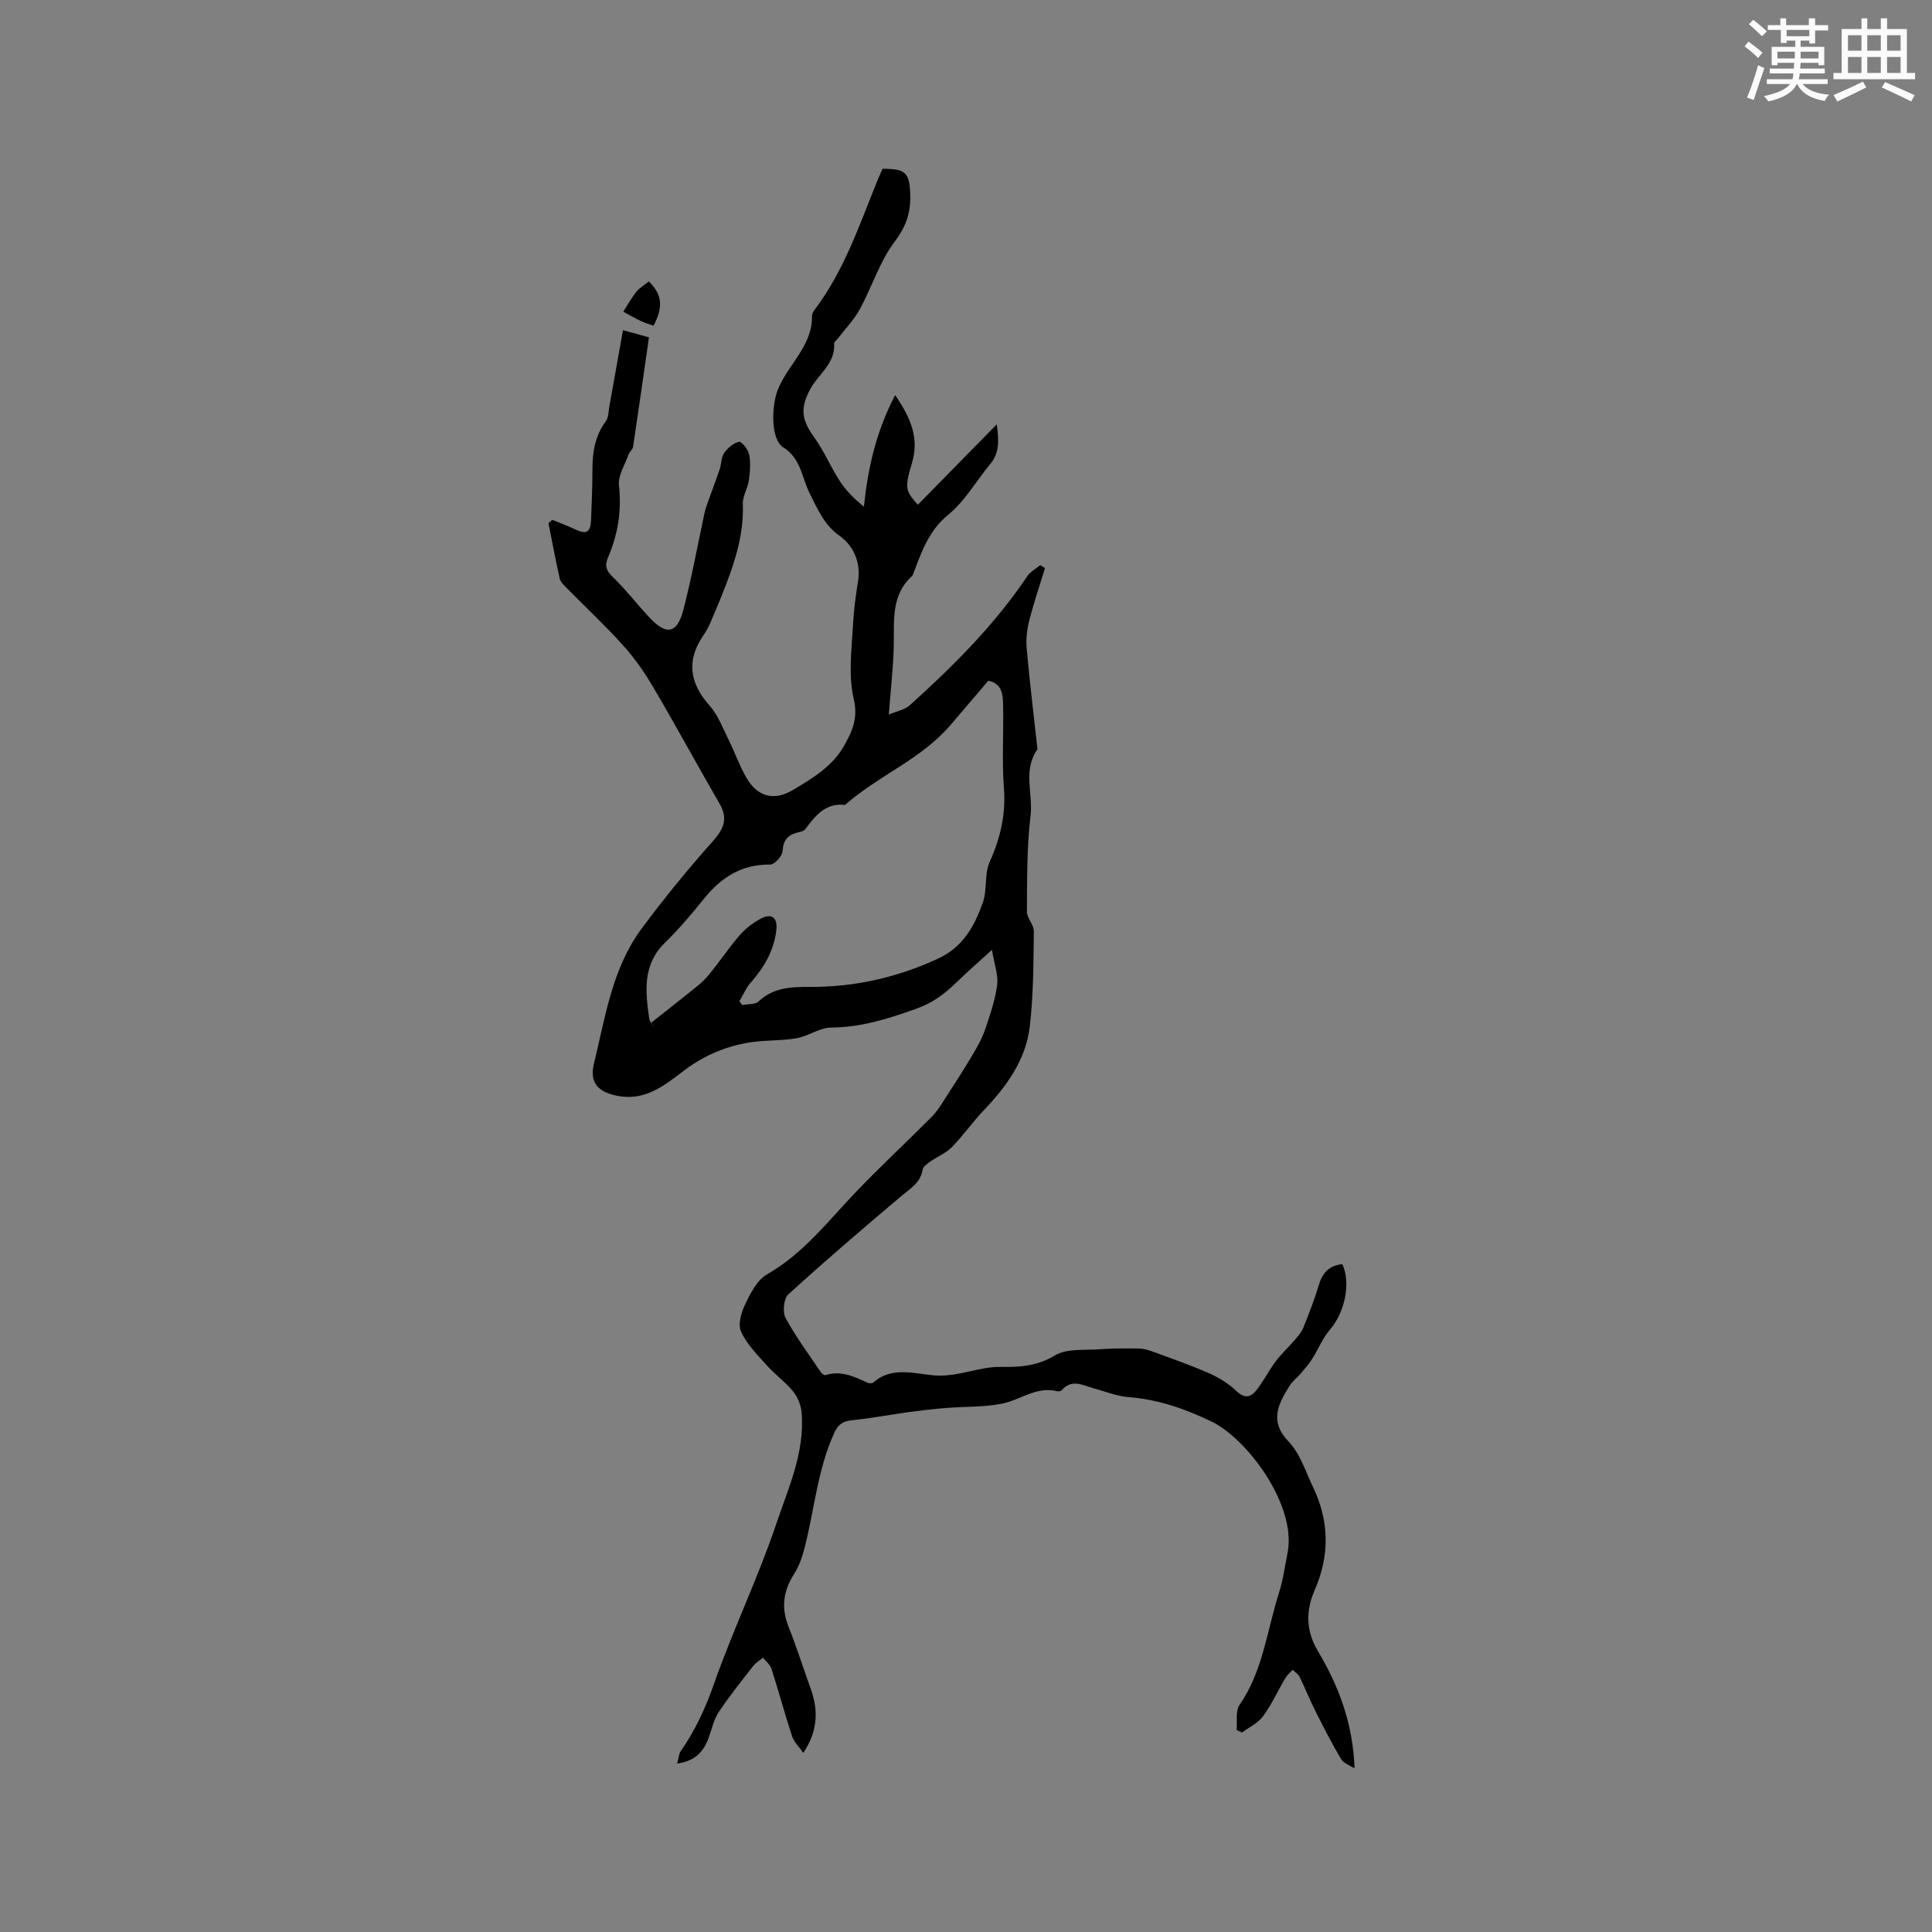 <svg enable-background="new 0 0 400 400" viewBox="0 0 400 400" xmlns="http://www.w3.org/2000/svg"><rect x="0" y="0" width="400" height="400" fill="#808080" stroke="none"/><path d="m166.32 362.92c-.9-1.29-1.94-2.25-2.32-3.43-1.52-4.62-2.78-9.33-4.27-13.97-.28-.87-1.15-1.55-1.75-2.31-.67.55-1.47 1-2 1.67-2.46 3.16-4.98 6.28-7.19 9.61-1.02 1.54-1.41 3.5-2.06 5.28-1.04 2.85-2.78 4.86-6.53 5.35.31-1.12.34-1.98.75-2.57 2.97-4.28 5.1-8.85 6.84-13.83 3.91-11.18 9.12-21.92 12.9-33.14 2.52-7.46 5.98-14.91 5.27-23.15-.13-1.51-.8-3.18-1.75-4.35-1.59-1.96-3.73-3.46-5.42-5.36-1.98-2.21-4.19-4.42-5.38-7.05-.68-1.5.08-4.03.92-5.75 1.09-2.24 2.44-4.91 4.45-6.06 7.65-4.37 12.81-11.24 18.73-17.39 5-5.19 10.28-10.11 15.37-15.22 1.1-1.1 1.94-2.48 2.79-3.8 1.94-3 3.88-6.02 5.71-9.09 1.01-1.71 2-3.49 2.63-5.36 1.01-2.97 2.04-6.01 2.44-9.09.26-2.01-.57-4.16-1.07-7.26-2.93 2.67-5.28 4.72-7.51 6.89-2.41 2.34-4.86 4.14-8.27 5.35-5.74 2.03-11.3 3.82-17.48 3.85-2.39.01-4.72 1.78-7.18 2.21-3.01.54-6.14.37-9.17.79-5.16.72-9.91 2.71-14.04 5.83-4.2 3.17-8.15 6.48-14 5.29-3.98-.81-5.71-2.74-4.76-6.64 2.35-9.63 3.75-19.69 9.85-27.93 4.65-6.28 9.62-12.36 14.82-18.19 2.29-2.58 3.1-4.67 1.32-7.74-4.65-8.04-9.08-16.21-13.79-24.21-1.79-3.05-3.87-6-6.24-8.62-3.77-4.17-7.89-8.01-11.84-12.02-.5-.51-1.08-1.12-1.22-1.78-.84-3.79-1.56-7.6-2.32-11.4.26-.24.52-.47.78-.71 1.56.64 3.15 1.22 4.67 1.94 2.42 1.16 3.28.7 3.38-2 .13-3.49.28-6.99.28-10.48 0-3.58.57-6.91 2.78-9.88.57-.76.53-1.99.71-3.01.94-5.17 1.85-10.35 2.83-15.83 2.13.59 3.62 1 5.38 1.48-1.1 7.64-2.16 15.17-3.29 22.69-.08.56-.74 1.01-.94 1.58-.75 2.12-2.2 4.35-1.98 6.38.58 5.25-.21 10.13-2.25 14.88-.74 1.72-.42 2.75.97 4.09 2.66 2.57 4.94 5.52 7.45 8.25 3.6 3.9 5.86 3.57 7.16-1.44 1.72-6.61 2.94-13.36 4.38-20.04.13-.6.31-1.2.52-1.78.87-2.45 1.8-4.88 2.64-7.34.37-1.1.29-2.45.91-3.33.73-1.03 1.92-2.07 3.08-2.31.53-.11 1.9 1.61 2.1 2.65.33 1.72.18 3.59-.07 5.35-.24 1.66-1.31 3.28-1.25 4.89.23 5.85-1.4 11.25-3.44 16.59-1 2.6-2.07 5.18-3.17 7.74-.41.97-.91 1.93-1.51 2.79-3.62 5.24-2.92 9.93 1.26 14.64 1.78 2 2.75 4.73 3.98 7.18 1.27 2.55 2.21 5.29 3.64 7.75 2.35 4.02 5.79 4.82 9.74 2.44s7.99-4.78 10.36-8.91c1.71-2.98 3.07-5.73 2.11-9.86-1.17-4.99-.41-10.49-.13-15.75.16-2.89.56-5.83 1.03-8.71.5-3.11-.43-6.96-3.96-9.42-2.99-2.08-4.47-5.49-6.15-8.88-1.51-3.05-1.76-7.1-5.37-9.33-2.7-1.67-2.39-8.59-1.24-11.68 2.01-5.38 7.3-9.21 7.17-15.53-.01-.47.33-1.01.64-1.42 6.15-8.16 9.29-17.78 13.1-27.08.28-.68.59-1.34.86-1.97 4.72-.01 5.56.73 5.74 5.13.15 3.67-.73 6.68-3.17 9.88-3.14 4.13-4.73 9.41-7.26 14.05-1.21 2.22-3.05 4.1-4.6 6.13-.25.33-.74.67-.72.98.27 4.12-3.2 6.28-4.89 9.35-2.21 4.02-1.89 6.43.83 10.18 2.03 2.8 3.36 6.1 5.27 9.01 1.3 1.99 3.04 3.68 4.95 5.25.85-8.14 2.54-15.55 6.47-23.11 3.33 4.86 5.03 8.99 3.44 14.22-1.56 5.14-1.22 5.67 1.26 8.48 5.34-5.44 10.67-10.87 16.35-16.65.4 3.25.62 5.85-1.36 8.22-2.91 3.49-5.21 7.67-8.66 10.47-4.01 3.26-5.48 7.51-7.15 11.9-.11.3-.2.65-.41.85-4.41 4.04-3.63 9.37-3.76 14.54-.11 4.42-.62 8.84-1.02 14.11 1.66-.71 3.32-.99 4.37-1.95 8.98-8.1 17.53-16.61 24.32-26.72.62-.93 1.75-1.51 2.65-2.26.33.2.66.4 1 .6-1.12 3.67-2.36 7.3-3.3 11.01-.47 1.85-.66 3.86-.49 5.76.63 6.93 1.47 13.83 2.23 20.75-3.1 4.31-.88 9.23-1.44 13.84-.79 6.52-.69 13.16-.75 19.75-.01 1.37 1.46 2.75 1.44 4.11-.1 6.61-.07 13.26-.86 19.8-.83 6.85-4.8 12.31-9.51 17.24-2.32 2.43-4.26 5.23-6.61 7.64-1.2 1.23-2.95 1.92-4.39 2.93-.65.45-1.55 1.05-1.65 1.68-.42 2.74-2.52 3.91-4.38 5.48-7.92 6.68-15.8 13.43-23.46 20.41-.94.86-1.2 3.65-.54 4.87 2.1 3.89 4.77 7.47 7.25 11.16.21.32.74.74.98.66 3.21-1.01 5.97.29 8.75 1.59.33.16.98.14 1.23-.08 3.84-3.45 8.81-1.7 12.71-1.44 4.94.33 9.11-1.86 13.71-1.77 3.91.07 7.46-.16 11.11-2.37 2.46-1.49 6.14-1.04 9.29-1.28 2.62-.2 5.26-.18 7.88-.16.91.01 1.87.2 2.73.51 4.07 1.49 8.17 2.92 12.13 4.66 2.02.89 4 2.15 5.6 3.67 1.78 1.7 3.06 1.17 4.22-.34 1.41-1.85 2.48-3.96 3.87-5.82 1.18-1.58 2.66-2.94 3.95-4.44.67-.78 1.4-1.59 1.77-2.52 1.18-2.95 2.34-5.92 3.25-8.95.76-2.53 2.21-3.98 4.84-4.22 1.82 3.92.48 10.02-2.56 13.54-1.52 1.76-2.42 4.05-3.68 6.05-.66 1.03-1.46 1.98-2.26 2.92-.81.95-1.86 1.73-2.5 2.78-2.3 3.74-4.17 7.23-.11 11.46 2.39 2.49 3.51 6.22 5.07 9.47 3.36 7 3.42 14.13.33 21.21-1.93 4.41-1.83 8.51.67 12.71 4.31 7.23 7.25 14.99 7.56 24.25-.95-.63-2.26-1.05-2.79-1.94-1.92-3.23-3.63-6.59-5.32-9.95-1.16-2.31-2.12-4.73-3.26-7.05-.29-.59-.95-.99-1.43-1.48-.52.57-1.14 1.08-1.53 1.73-1.55 2.63-2.82 5.46-4.62 7.91-1.04 1.42-2.88 2.25-4.35 3.35-.37-.18-.74-.35-1.12-.53.17-1.76-.25-3.93.62-5.2 4.84-7 5.66-15.34 8.14-23.12.86-2.71 1.25-5.57 1.8-8.37 1.91-9.79-8.29-23.61-15.85-27.22-5.61-2.68-11.06-4.53-17.17-5.02-2.38-.19-4.71-1.15-7.05-1.78-2.27-.61-4.56-2.08-6.68.36-.17.2-.63.3-.9.23-4.31-1.12-7.67 1.81-11.51 2.57-3.78.74-7.73.57-11.6.89-2.59.21-5.18.51-7.76.86-3.85.53-7.67 1.27-11.53 1.66-1.88.19-2.92.72-3.78 2.58-3.53 7.68-4.14 16.07-6.23 24.1-.47 1.81-1.15 3.66-2.15 5.23-2.23 3.5-2.66 6.97-1.11 10.86 1.68 4.21 3.04 8.55 4.58 12.82 1.57 4.36 1.58 8.61-1.52 13.3zm38.3-221.98c-2.65 3.1-5.22 6.09-7.77 9.1-6.07 7.16-15.01 10.52-21.89 16.61-4.06-.46-6.16 2.23-8.24 5.03-.32.43-1.12.56-1.73.72-2 .54-2.85 1.67-2.98 3.87-.06 1-1.67 2.74-2.57 2.73-5.94-.07-10.18 2.69-13.74 7.13-2.52 3.14-5.14 6.23-8.02 9.04-4.69 4.57-4.06 10.09-3.27 15.69.1.71.76 1.34 1.16 2.01-.24-.38-.48-.77-.72-1.15 2.39-1.89 4.8-3.76 7.17-5.68 1.53-1.25 3.19-2.41 4.46-3.9 2.33-2.74 4.3-5.79 6.66-8.51 1.21-1.4 2.8-2.59 4.43-3.46 2.19-1.17 3.44-.15 3.17 2.33-.47 4.28-2.53 7.77-5.32 10.96-.97 1.11-1.57 2.54-2.34 3.82.19.27.39.53.58.8 1.16-.23 2.69-.06 3.41-.75 3.01-2.86 6.72-3.02 10.41-3 9.38.07 18.21-1.92 26.74-5.86 5.21-2.4 7.56-6.8 9.28-11.64.93-2.62.27-5.87 1.39-8.36 2.23-4.95 3.38-9.82 2.96-15.3-.43-5.69-.04-11.44-.17-17.16-.04-2.12-.16-4.5-3.06-5.07z" fill="#010000"/><path d="m134.33 58.27c2.77 2.7 3.03 5.21.99 9.15-.83-.29-1.72-.52-2.53-.9-1.28-.61-2.5-1.32-3.75-1.99.88-1.37 1.68-2.82 2.69-4.1.63-.8 1.6-1.35 2.6-2.16z" fill="#010000"/><g fill="#fafafb"><path d="m361.2 9.6.8-1c.9.7 1.9 1.4 2.9 2.3l-.9 1.1c-1-1-2-1.8-2.8-2.4zm.5 10.6c.9-2.1 1.6-4.3 2.3-6.7.4.2.8.4 1.3.6-.7 2.1-1.5 4.3-2.2 6.6zm.4-15.2.9-.9c1 .8 2 1.6 2.8 2.4l-1 1c-.9-.9-1.8-1.7-2.7-2.5zm12.5-1.2h1.2v1.4h2.7v1.1h-2.7v2.7h-1.2v-.6h-1.8v1.3h4.9v3.8h-1.2v-.5h-3.7c0 .4-.1.9-.1 1.2h5.1v1h-5.2c0 .5-.1.9-.2 1.2h6v1h-5.2c1.1 1.3 2.9 2 5.5 2.2-.4.4-.7.8-.9 1.3-2.9-.5-4.8-1.6-5.7-3.5h-.1c-.8 1.7-2.7 2.9-5.9 3.6-.2-.4-.6-.8-.9-1.1 2.8-.6 4.6-1.4 5.4-2.5h-4.8v-1h5.3c.1-.3.2-.7.2-1.2h-4.9v-1h5c0-.4 0-.8.1-1.2h-3.5v.5h-1.2v-3.8h4.9v-1.3h-1.8v.5h-1.2v-2.7h-2.7v-1h2.6v-1.4h1.2v1.4h4.7v-1.4zm-6.6 8.3h3.6c0-.4 0-.9 0-1.4h-3.6zm1.9-4.6h4.7v-1.3h-4.7zm6.6 3.2h-3.7v1.4h3.7z"/><path d="m385.3 3.8h1.3v2.2h2.8v-2.2h1.3v2.2h4.1v9.1h1.7v1.3h-16.9v-1.3h1.7v-9.1h4.1v-2.2zm.4 13.1.7 1.2c-1.8.9-3.8 1.9-6 2.9-.2-.4-.5-.8-.8-1.3 2.3-1 4.3-1.9 6.1-2.8zm-3.1-6.4h2.8v-3.2h-2.8zm0 4.6h2.8v-3.3h-2.8zm4-4.6h2.8v-3.2h-2.8zm0 4.6h2.8v-3.3h-2.8zm3.7 1.9c2.1.9 4.1 1.8 6.1 2.7l-.7 1.3c-2.2-1.1-4.2-2-6.1-2.9zm3.2-9.7h-2.8v3.2h2.8zm-2.8 7.8h2.8v-3.3h-2.8z"/></g></svg>